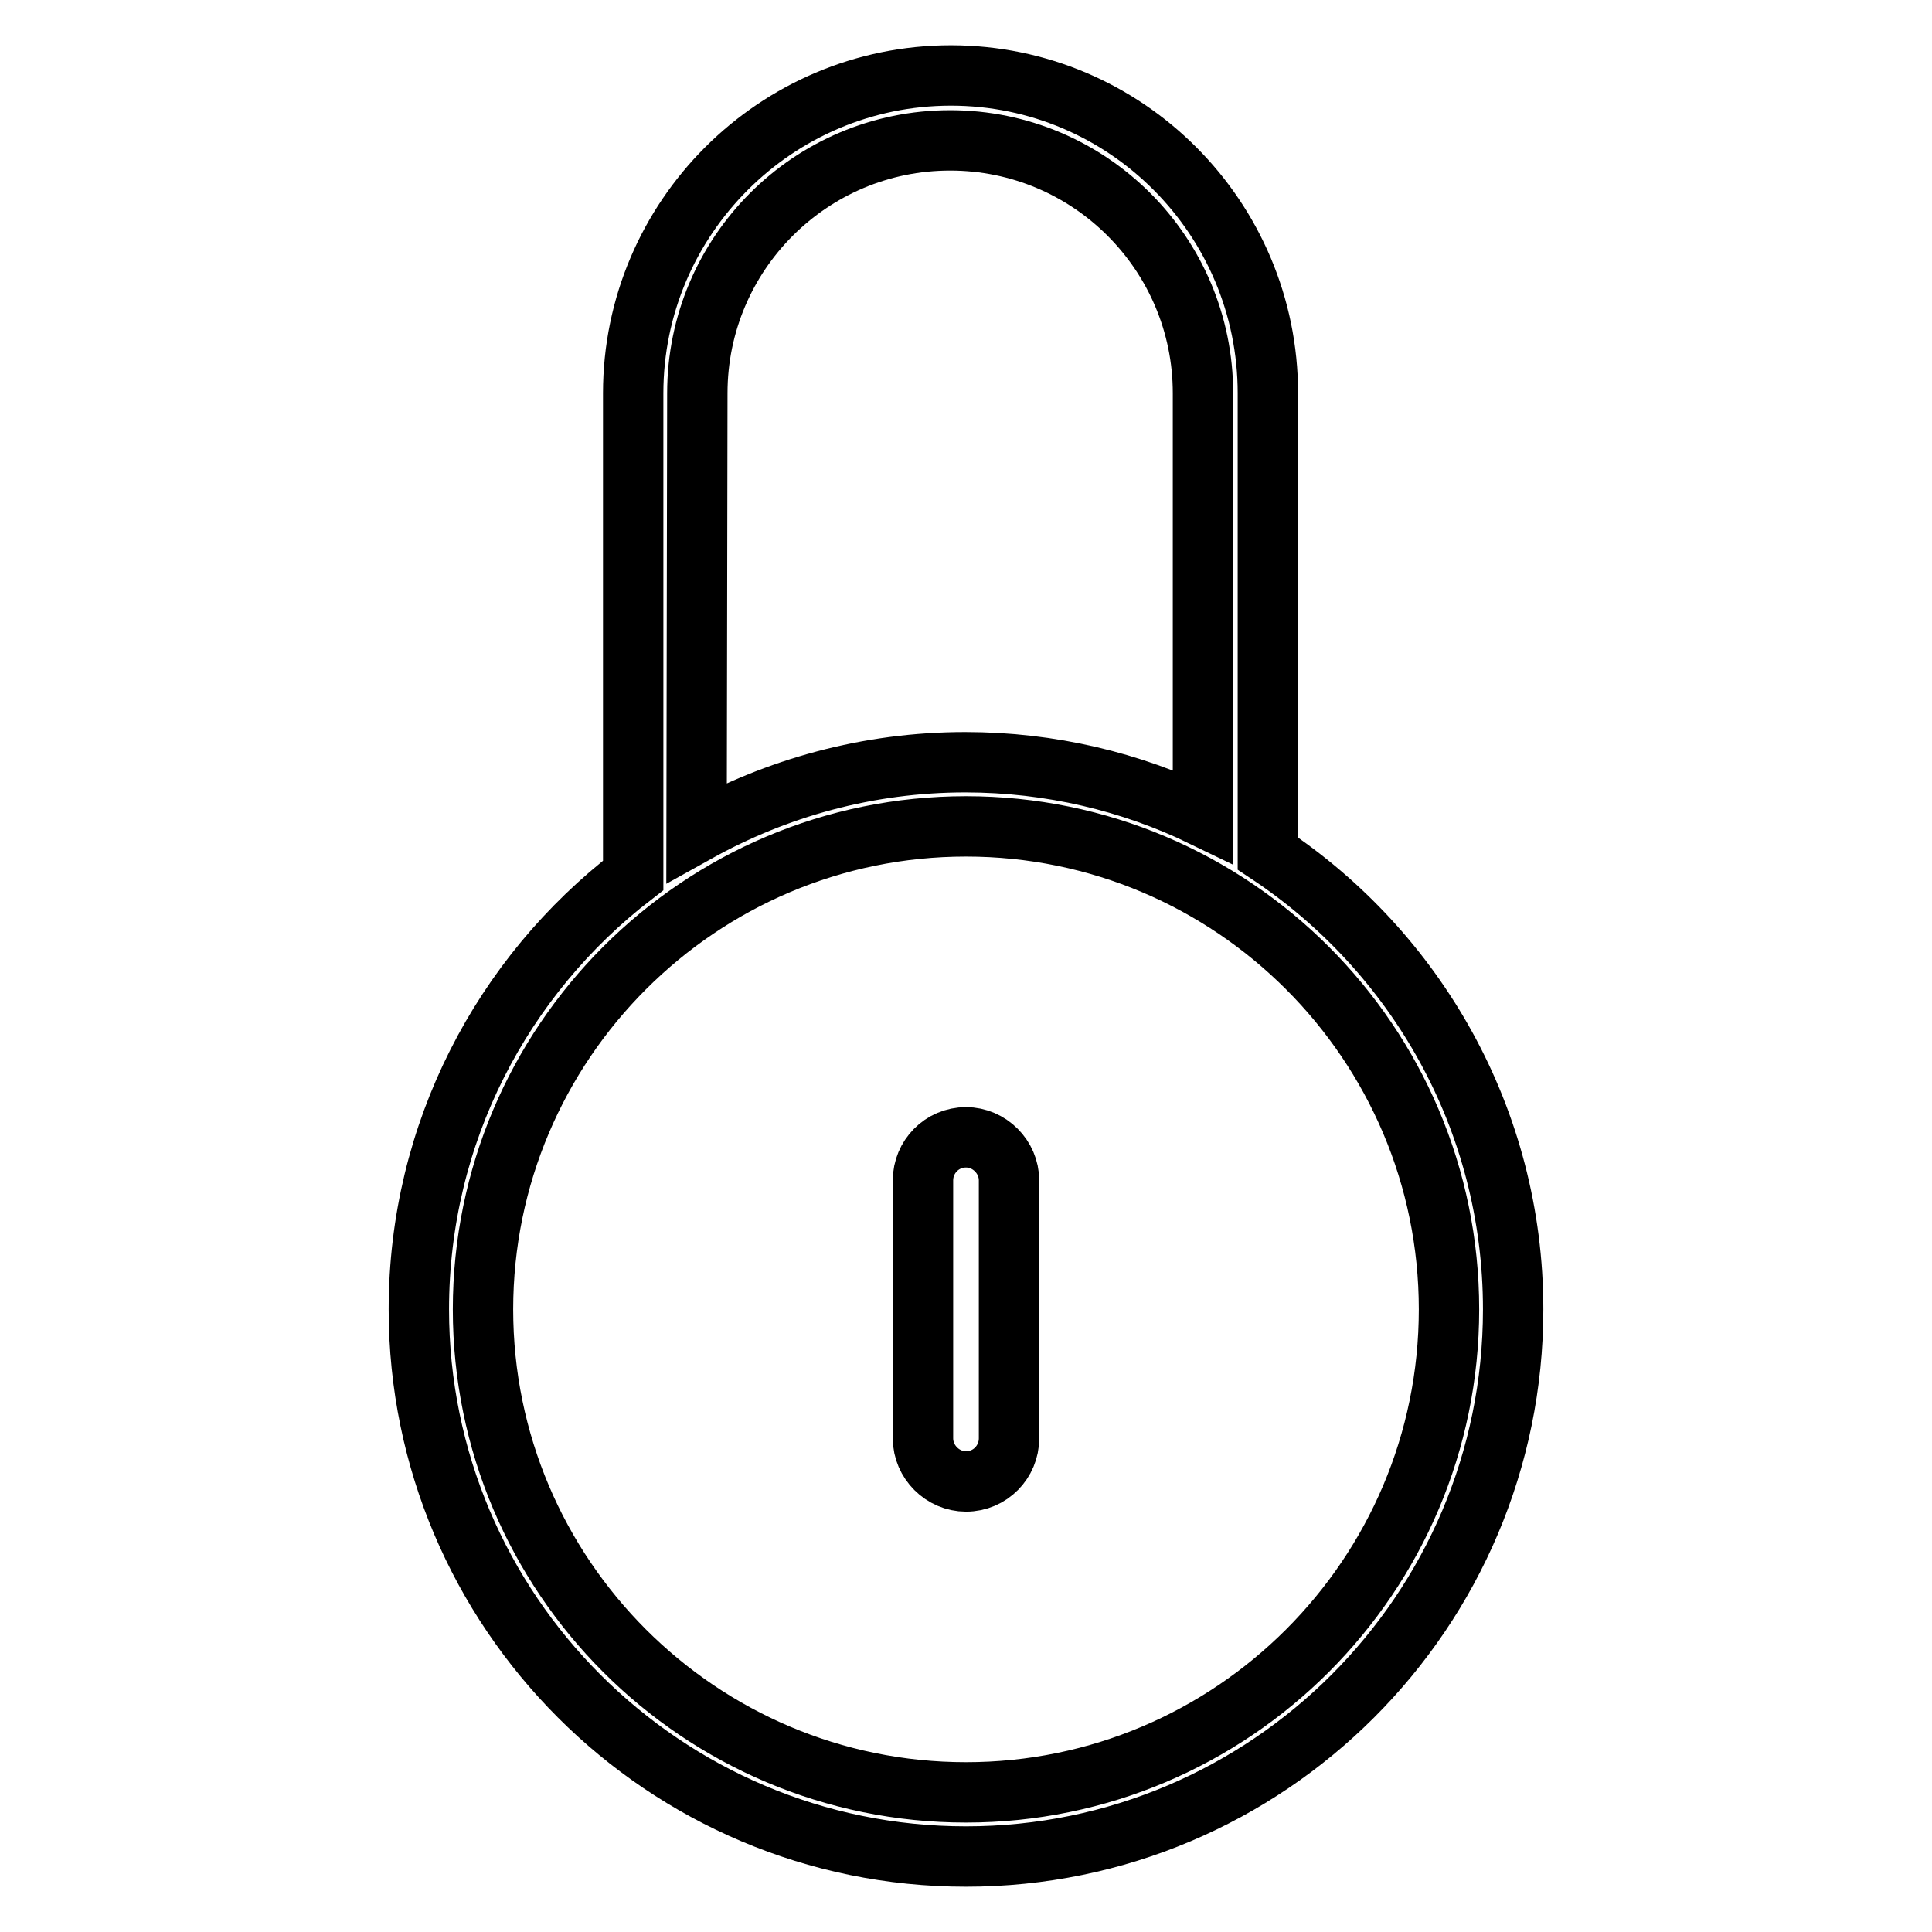 <?xml version="1.0" encoding="utf-8"?>
<!-- Svg Vector Icons : http://www.onlinewebfonts.com/icon -->
<!DOCTYPE svg PUBLIC "-//W3C//DTD SVG 1.1//EN" "http://www.w3.org/Graphics/SVG/1.1/DTD/svg11.dtd">
<svg version="1.1" xmlns="http://www.w3.org/2000/svg" xmlns:xlink="http://www.w3.org/1999/xlink" x="0px" y="0px" viewBox="0 0 256 256" enable-background="new 0 0 256 256" xml:space="preserve">
<g> <path stroke-width="8" fill-opacity="0" stroke="#000000"  d="M122.3,156.4c0-3.1,2.5-5.7,5.7-5.7c3.1,0,5.7,2.6,5.7,5.7v34.2c0,3.1-2.5,5.7-5.7,5.7 c-3.1,0-5.7-2.6-5.7-5.7V156.4z M168,113.1v-61C168,28.9,149.2,10,126,10c-23.2,0-42.1,18.9-42.1,42.1V116 c-17.3,13.3-28.4,34.1-28.4,57.5c0,40,32.5,72.5,72.5,72.5c40,0,72.5-32.5,72.5-72.5C200.5,148.3,187.6,126.1,168,113.1z  M92.4,52.1c0-18.5,15-33.5,33.5-33.5c18.5,0,33.5,15,33.5,33.5v56.1c-9.5-4.6-20.2-7.2-31.5-7.2c-12.9,0-25,3.4-35.6,9.3 L92.4,52.1L92.4,52.1z M128,237.5c-35.3,0-64-28.7-64-64c0-35.3,28.7-64,64-64c35.3,0,64,28.7,64,64 C192,208.8,163.3,237.5,128,237.5z"/></g>
</svg>